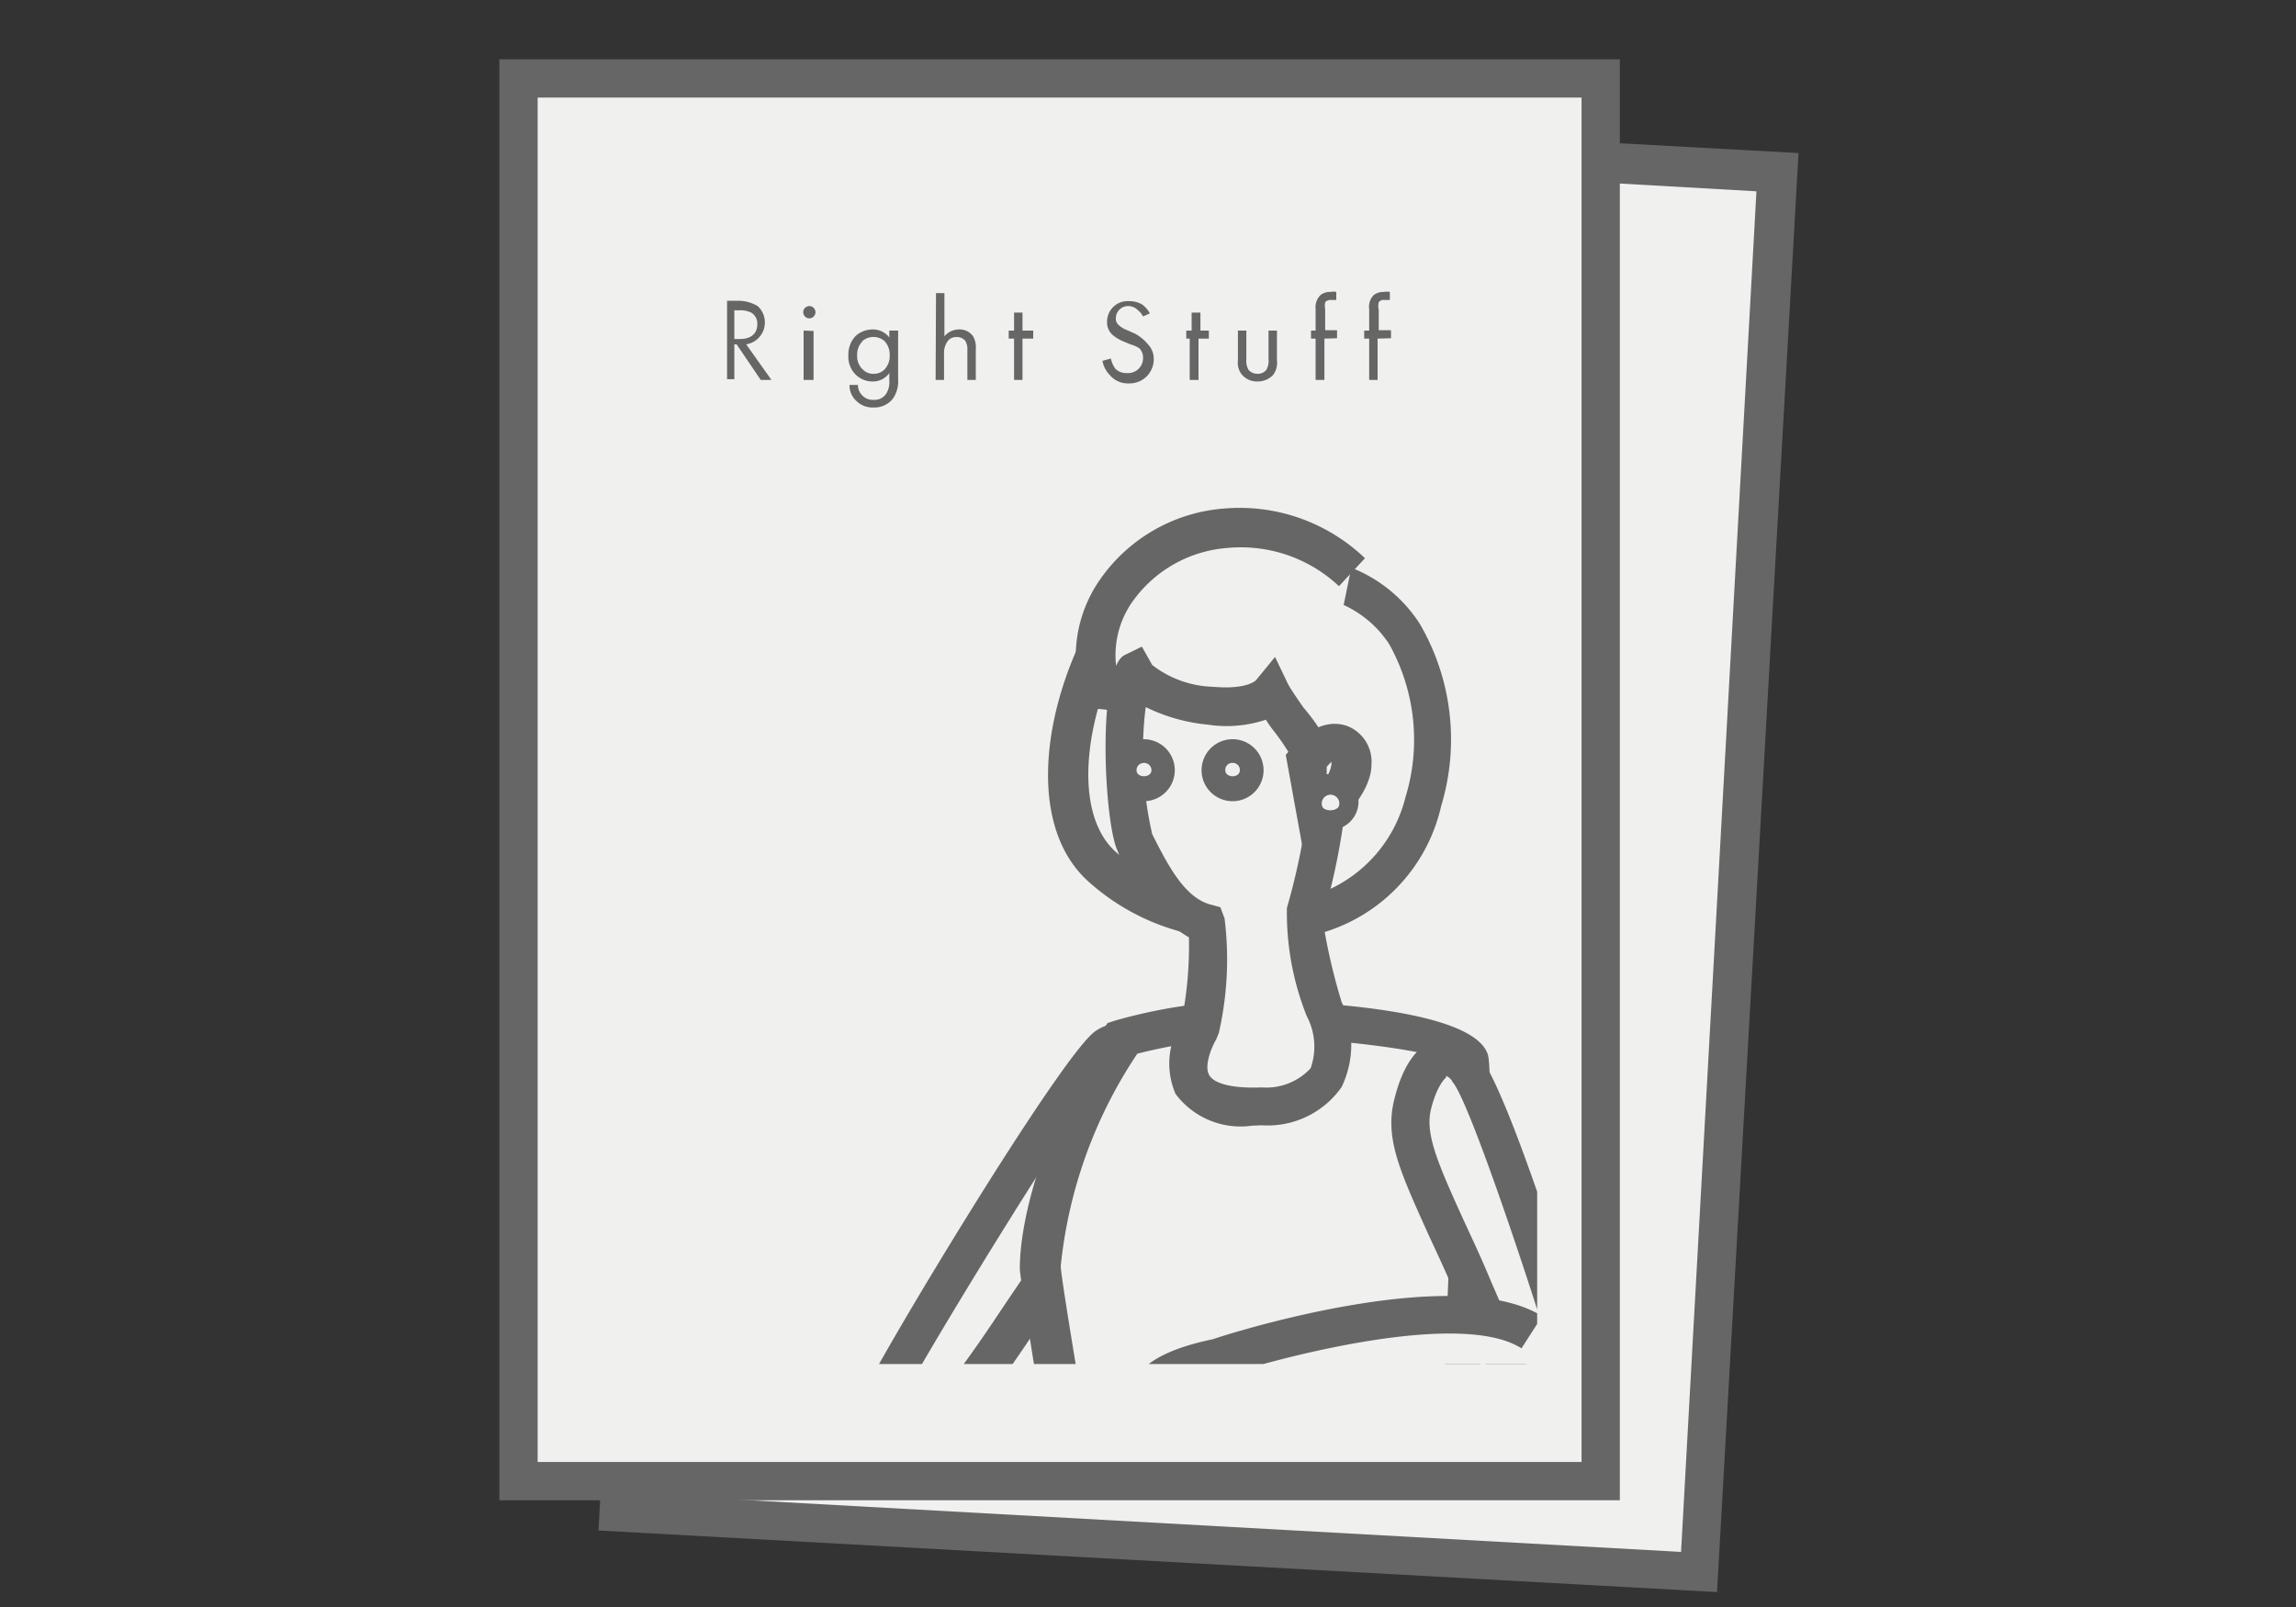 <svg id="レイヤー_1" data-name="レイヤー 1" xmlns="http://www.w3.org/2000/svg" xmlns:xlink="http://www.w3.org/1999/xlink" viewBox="0 0 60 42">
  <rect x="0" y="0" width="60" height="42" fill="#333333" stroke="none"/>
  <defs>
    <style>
      .cls-1 {
        fill: none;
      }

      .cls-2 {
        fill: #f0f0ef;
      }

      .cls-3 {
        fill: #666;
      }

      .cls-4 {
        clip-path: url(#clip-path);
      }
    </style>
    <clipPath id="clip-path">
      <rect class="cls-1" x="21.66" y="13.13" width="18.51" height="22.52"/>
    </clipPath>
  </defs>
  <g>
    <g>
      <rect class="cls-2" x="17.15" y="3.67" width="28.28" height="36.66" transform="translate(1.26 -1.69) rotate(3.16)"/>
      <path class="cls-3" d="M44.87,41.61,15.64,40l2.07-37.6L47,4ZM16.69,39.05l27.24,1.51L45.9,5,18.66,3.45Z"/>
    </g>
    <g>
      <rect class="cls-2" x="13.55" y="2.05" width="28.28" height="36.66"/>
      <path class="cls-3" d="M42.33,39.21H13.05V1.55H42.33Zm-28.28-1H41.33V2.55H14.05Z"/>
    </g>
    <g>
      <path class="cls-3" d="M19.29,7.86A1,1,0,0,1,19.8,8a.58.58,0,0,1-.3,1l.66.93h-.28L19.25,9h-.06v.91H19V7.86Zm-.1,1h.15c.28,0,.45-.14.45-.38a.33.33,0,0,0-.16-.31.62.62,0,0,0-.3-.06h-.14Z"/>
      <path class="cls-3" d="M21.15,8a.16.16,0,1,1-.16.16A.16.16,0,0,1,21.15,8Zm.11.65V9.93H21V8.64Z"/>
      <path class="cls-3" d="M23.24,8.64h.23V9.9a.8.8,0,0,1-.13.51.61.61,0,0,1-.51.24.6.6,0,0,1-.46-.18.54.54,0,0,1-.17-.41h.22a.38.38,0,0,0,.1.26.38.38,0,0,0,.31.13.36.36,0,0,0,.34-.18.57.57,0,0,0,.07-.33V9.75a.52.52,0,0,1-.44.22.62.62,0,0,1-.44-.18.66.66,0,0,1-.19-.51.7.7,0,0,1,.19-.5.67.67,0,0,1,.44-.17.54.54,0,0,1,.44.21Zm-.71.29a.48.48,0,0,0-.13.35.47.47,0,0,0,.15.38.38.38,0,0,0,.28.11.39.39,0,0,0,.28-.11.5.5,0,0,0,.14-.37.52.52,0,0,0-.13-.37.44.44,0,0,0-.59,0Z"/>
      <path class="cls-3" d="M24.46,7.66h.22V8.79a.5.5,0,0,1,.38-.18.43.43,0,0,1,.37.18.59.59,0,0,1,.07.34v.8h-.22V9.14a.41.41,0,0,0-.06-.24A.28.28,0,0,0,25,8.81a.27.27,0,0,0-.23.1.53.53,0,0,0-.1.35v.67h-.22Z"/>
      <path class="cls-3" d="M26.72,8.85V9.93H26.5V8.85h-.14V8.64h.14V8.17h.22v.47H27v.21Z"/>
      <path class="cls-3" d="M29.87,8.27a.51.51,0,0,0-.13-.16A.36.36,0,0,0,29.51,8a.32.32,0,0,0-.35.32.21.21,0,0,0,.08.18.61.61,0,0,0,.22.13l.2.09A1.13,1.13,0,0,1,30,9a.54.54,0,0,1,.15.38.63.63,0,0,1-.66.64A.61.61,0,0,1,29,9.8a.7.7,0,0,1-.19-.37l.22-.06a.67.67,0,0,0,.12.27.4.4,0,0,0,.3.11.39.39,0,0,0,.42-.41.33.33,0,0,0-.1-.24A.82.82,0,0,0,29.54,9l-.19-.08a1.1,1.1,0,0,1-.28-.17.44.44,0,0,1-.14-.34.54.54,0,0,1,.58-.54.67.67,0,0,1,.34.09.74.74,0,0,1,.2.23Z"/>
      <path class="cls-3" d="M31.32,8.85V9.93h-.23V8.85H31V8.64h.14V8.17h.23v.47h.22v.21Z"/>
      <path class="cls-3" d="M32.57,9.39a.46.46,0,0,0,.06.28.31.31,0,0,0,.23.1.29.29,0,0,0,.23-.1.46.46,0,0,0,.06-.28V8.64h.22v.78a.52.52,0,0,1-.11.39.56.56,0,0,1-.4.16.52.52,0,0,1-.39-.16.49.49,0,0,1-.12-.39V8.64h.22Z"/>
      <path class="cls-3" d="M34.61,8.85V9.93h-.23V8.85h-.12V8.64h.12V8.08a.45.45,0,0,1,.13-.37.4.4,0,0,1,.26-.08.34.34,0,0,1,.15,0v.21l-.14,0a.18.18,0,0,0-.15.06.55.55,0,0,0,0,.19v.54h.31v.21Z"/>
      <path class="cls-3" d="M36,8.85V9.93h-.22V8.85h-.13V8.64h.13V8.08a.44.44,0,0,1,.12-.37.42.42,0,0,1,.26-.08.45.45,0,0,1,.16,0v.21l-.15,0a.15.15,0,0,0-.14.06.38.38,0,0,0,0,.19v.54h.32v.21Z"/>
    </g>
    <g class="cls-4">
      <g>
        <path class="cls-2" d="M23.43,38c.48.09,1.38-.71,3.13-3.36s3.6-4.93,3.52-6.05-.51-1.57-1.19-1.18-5.77,8.78-5.85,9.2-.1,1.31.39,1.39"/>
        <path class="cls-3" d="M23.5,38.47h-.15a.9.9,0,0,1-.6-.39,2.41,2.41,0,0,1-.21-1.59c.09-.44,5.22-9,6.1-9.55a1.16,1.16,0,0,1,1.17-.08,1.94,1.94,0,0,1,.77,1.67c.07,1-1,2.52-2.39,4.58-.39.57-.8,1.16-1.21,1.78C25.06,37.77,24.17,38.47,23.5,38.47Zm5.83-10.74a.47.47,0,0,0-.19.07c-.66.53-5.39,8.28-5.63,8.92a1.56,1.56,0,0,0,0,.74c.19-.07.86-.52,2.59-3.13q.63-.94,1.23-1.8c1.11-1.6,2.26-3.26,2.21-3.94s-.21-.84-.24-.86h0Z"/>
      </g>
      <g>
        <path class="cls-2" d="M32.65,26.65a13.35,13.35,0,0,0-3.38.5,12.84,12.84,0,0,0-2.12,6c0,.45,2.26,13.73,2.33,14.3s8.26.32,8.26.32c-.12-1.47.9-19.29.66-20s-4.24-1.09-5.75-1.06"/>
        <path class="cls-3" d="M33.82,48.33c-4.76,0-4.8-.44-4.84-.84,0-.23-.5-3.07-.95-5.81-1-5.81-1.37-8.28-1.38-8.52,0-1.18.51-3.44,2.19-6.26l.1-.16.18-.06a13.64,13.64,0,0,1,3.52-.53s5.79,0,6.24,1.41c.13.43,0,3.19-.32,11.29-.19,4-.37,8.23-.32,8.86l0,.53-.52,0C36.18,48.3,34.88,48.33,33.82,48.33ZM30,47.38h0Zm0-.25a53.46,53.46,0,0,0,7.29.14c0-1.35.16-4.69.33-8.47.2-4.63.46-10.4.36-11-.34-.33-3.39-.71-5.26-.68h0a13.5,13.5,0,0,0-3,.42,12.18,12.18,0,0,0-2,5.55c0,.33.8,5,1.36,8.4C29.5,44.45,29.83,46.43,29.94,47.13Z"/>
      </g>
      <g>
        <path class="cls-2" d="M29.08,16.26c-1.15,1.93-1.79,5-.32,6.35A5.5,5.5,0,0,0,32.58,24,4.12,4.12,0,0,0,37.18,21c.68-2.67-.18-5.43-2.81-5.84a9.15,9.15,0,0,0-5.29,1.15"/>
        <path class="cls-3" d="M33,24.55l-.42,0H32.4a5.88,5.88,0,0,1-4-1.55c-1.63-1.53-1.1-4.73.24-7l.06-.11.11-.06a9.63,9.63,0,0,1,5.62-1.22A3.76,3.76,0,0,1,37.1,16.3a6,6,0,0,1,.56,4.77A4.48,4.48,0,0,1,33,24.55Zm-3.52-7.92c-1.08,1.88-1.51,4.52-.35,5.61a5,5,0,0,0,3.36,1.29h.15a3.61,3.61,0,0,0,4.09-2.7,5.12,5.12,0,0,0-.43-4,2.82,2.82,0,0,0-2-1.25A8.55,8.55,0,0,0,29.45,16.63Z"/>
      </g>
      <g>
        <path class="cls-2" d="M35.28,15A4.2,4.2,0,0,0,32,13.79c-2.14.19-3.91,2-3.24,4.24,2.71.18,5,4.36,5,4.36"/>
        <path class="cls-3" d="M33.35,22.64s-2.23-3.95-4.63-4.11l-.35,0-.1-.33a3.51,3.51,0,0,1,.44-3A4.35,4.35,0,0,1,32,13.29a4.73,4.73,0,0,1,3.67,1.3l-.68.73a3.74,3.74,0,0,0-2.9-1,3.35,3.35,0,0,0-2.5,1.41,2.43,2.43,0,0,0-.39,1.88c2.78.49,5,4.4,5.07,4.57Z"/>
      </g>
      <g>
        <path class="cls-2" d="M29.66,17.6c-.23-.45-.49,3.45,0,4.43s1,1.85,1.84,2.09a8.9,8.9,0,0,1-.16,2.78S30,29,33,28.91a1.66,1.66,0,0,0,1.6-2.58,11.08,11.08,0,0,1-.49-2.46,18,18,0,0,0,.6-3.06c0-.75-1.24-2.22-1.48-2.71-.6.74-3.18.23-3.55-.5"/>
        <path class="cls-3" d="M32.72,29.42a2.12,2.12,0,0,1-2-.83,2,2,0,0,1,.15-1.87,10.09,10.09,0,0,0,.2-2.22,4.4,4.4,0,0,1-1.86-2.25c-.36-.73-.55-4.76.18-5.13l.45-.22.27.48-.44.22.44-.22a2.72,2.72,0,0,0,1.6.57c.67.06,1-.07,1.11-.17l.5-.61.34.71c.07.13.22.35.4.61a5,5,0,0,1,1.13,2.32,17.52,17.52,0,0,1-.63,3.2,15.5,15.5,0,0,0,.5,2.18,2.57,2.57,0,0,1,0,2.22,2.36,2.36,0,0,1-2.09,1ZM29.94,18.48a9.56,9.56,0,0,0,.17,3.32c.45.9.87,1.66,1.52,1.84l.26.07L32,24a8.63,8.63,0,0,1-.15,3l-.07.17c-.12.2-.32.69-.18.93s.66.35,1.37.32a1.58,1.58,0,0,0,1.28-.5,1.7,1.7,0,0,0-.1-1.36,7.28,7.28,0,0,1-.52-2.83,17.57,17.57,0,0,0,.58-2.91,5.67,5.67,0,0,0-.95-1.75,3.1,3.1,0,0,1-.18-.26,3.23,3.23,0,0,1-1.51.13A4.68,4.68,0,0,1,29.94,18.48Z"/>
      </g>
      <g>
        <path class="cls-2" d="M30.2,20.13a.31.31,0,0,1-.31.31.31.31,0,0,1,0-.62.31.31,0,0,1,.31.31"/>
        <path class="cls-3" d="M29.89,20.94a.81.81,0,0,1,0-1.62.81.81,0,0,1,0,1.62Zm0-1a.19.19,0,0,0-.19.19c0,.21.39.21.39,0A.19.19,0,0,0,29.89,19.94Z"/>
      </g>
      <g>
        <path class="cls-2" d="M32.52,20.13a.31.31,0,1,1-.31-.31.31.31,0,0,1,.31.31"/>
        <path class="cls-3" d="M32.21,20.94a.81.81,0,0,1,0-1.62.81.81,0,0,1,0,1.62Zm0-1a.18.18,0,0,0-.19.19c0,.21.38.21.38,0A.18.18,0,0,0,32.21,19.94Z"/>
      </g>
      <g>
        <path class="cls-2" d="M34.13,19.88c.68-.77,1.21-.47,1.21.12s-.93,1.38-.93,1.38Z"/>
        <path class="cls-3" d="M34.07,22.32l-.47-2.59.16-.19c.65-.73,1.19-.66,1.46-.56a1,1,0,0,1,.62,1c0,.79-.93,1.61-1.11,1.76Zm.6-2.28,0,.26a.74.74,0,0,0,.12-.3.22.22,0,0,0,0-.09Z"/>
      </g>
      <g>
        <path class="cls-2" d="M35,21a.23.23,0,0,1-.23.23.23.23,0,1,1,0-.46A.23.23,0,0,1,35,21"/>
        <path class="cls-3" d="M34.77,21.69A.73.73,0,1,1,35.5,21,.74.74,0,0,1,34.77,21.69Zm0-1a.27.27,0,0,0-.27.27c0,.29.53.29.53,0A.27.27,0,0,0,34.77,20.69Z"/>
      </g>
      <g>
        <path class="cls-2" d="M40.6,37.46c-.49,0-.81-.86-2.08-3.77s-1.88-3.8-1.61-4.89.78-1.46,1.38-1,2.81,7.55,2.91,8c.21.89-.1,1.66-.6,1.65"/>
        <path class="cls-3" d="M40.61,38h0c-.78,0-1.06-.65-2.23-3.36l-.3-.71c-.28-.65-.53-1.19-.75-1.66-.76-1.69-1.15-2.53-.89-3.55.21-.85.57-1.35,1-1.51a1.16,1.16,0,0,1,1.13.29c.82.68,3.06,8.16,3.07,8.23a2.19,2.19,0,0,1-.28,1.87A1,1,0,0,1,40.61,38Zm-2.82-9.84h0s-.23.18-.39.81.12,1.32.83,2.88c.22.48.47,1,.75,1.68l.31.71A14.88,14.88,0,0,0,40.62,37a1.29,1.29,0,0,0,.09-1c-.17-.73-2.24-7.14-2.75-7.72A.32.32,0,0,0,37.79,28.12Z"/>
      </g>
      <g>
        <path class="cls-2" d="M40,34.86c-2.09-1.35-8.24.68-8.24.68s-2,.33-1.69,1.08,10.4.27,10.4.27"/>
        <path class="cls-3" d="M34.57,37.55c-4.66,0-4.84-.47-4.94-.76A.88.88,0,0,1,29.7,36c.38-.66,1.63-.92,2-1,.58-.2,6.37-2,8.6-.6l-.54.84c-1.56-1-6.17.19-7.82.73a4.69,4.69,0,0,0-1.16.36,72.41,72.41,0,0,0,9.7,0l.05,1C38,37.5,36.05,37.55,34.57,37.55Z"/>
      </g>
    </g>
  </g>
</svg>
